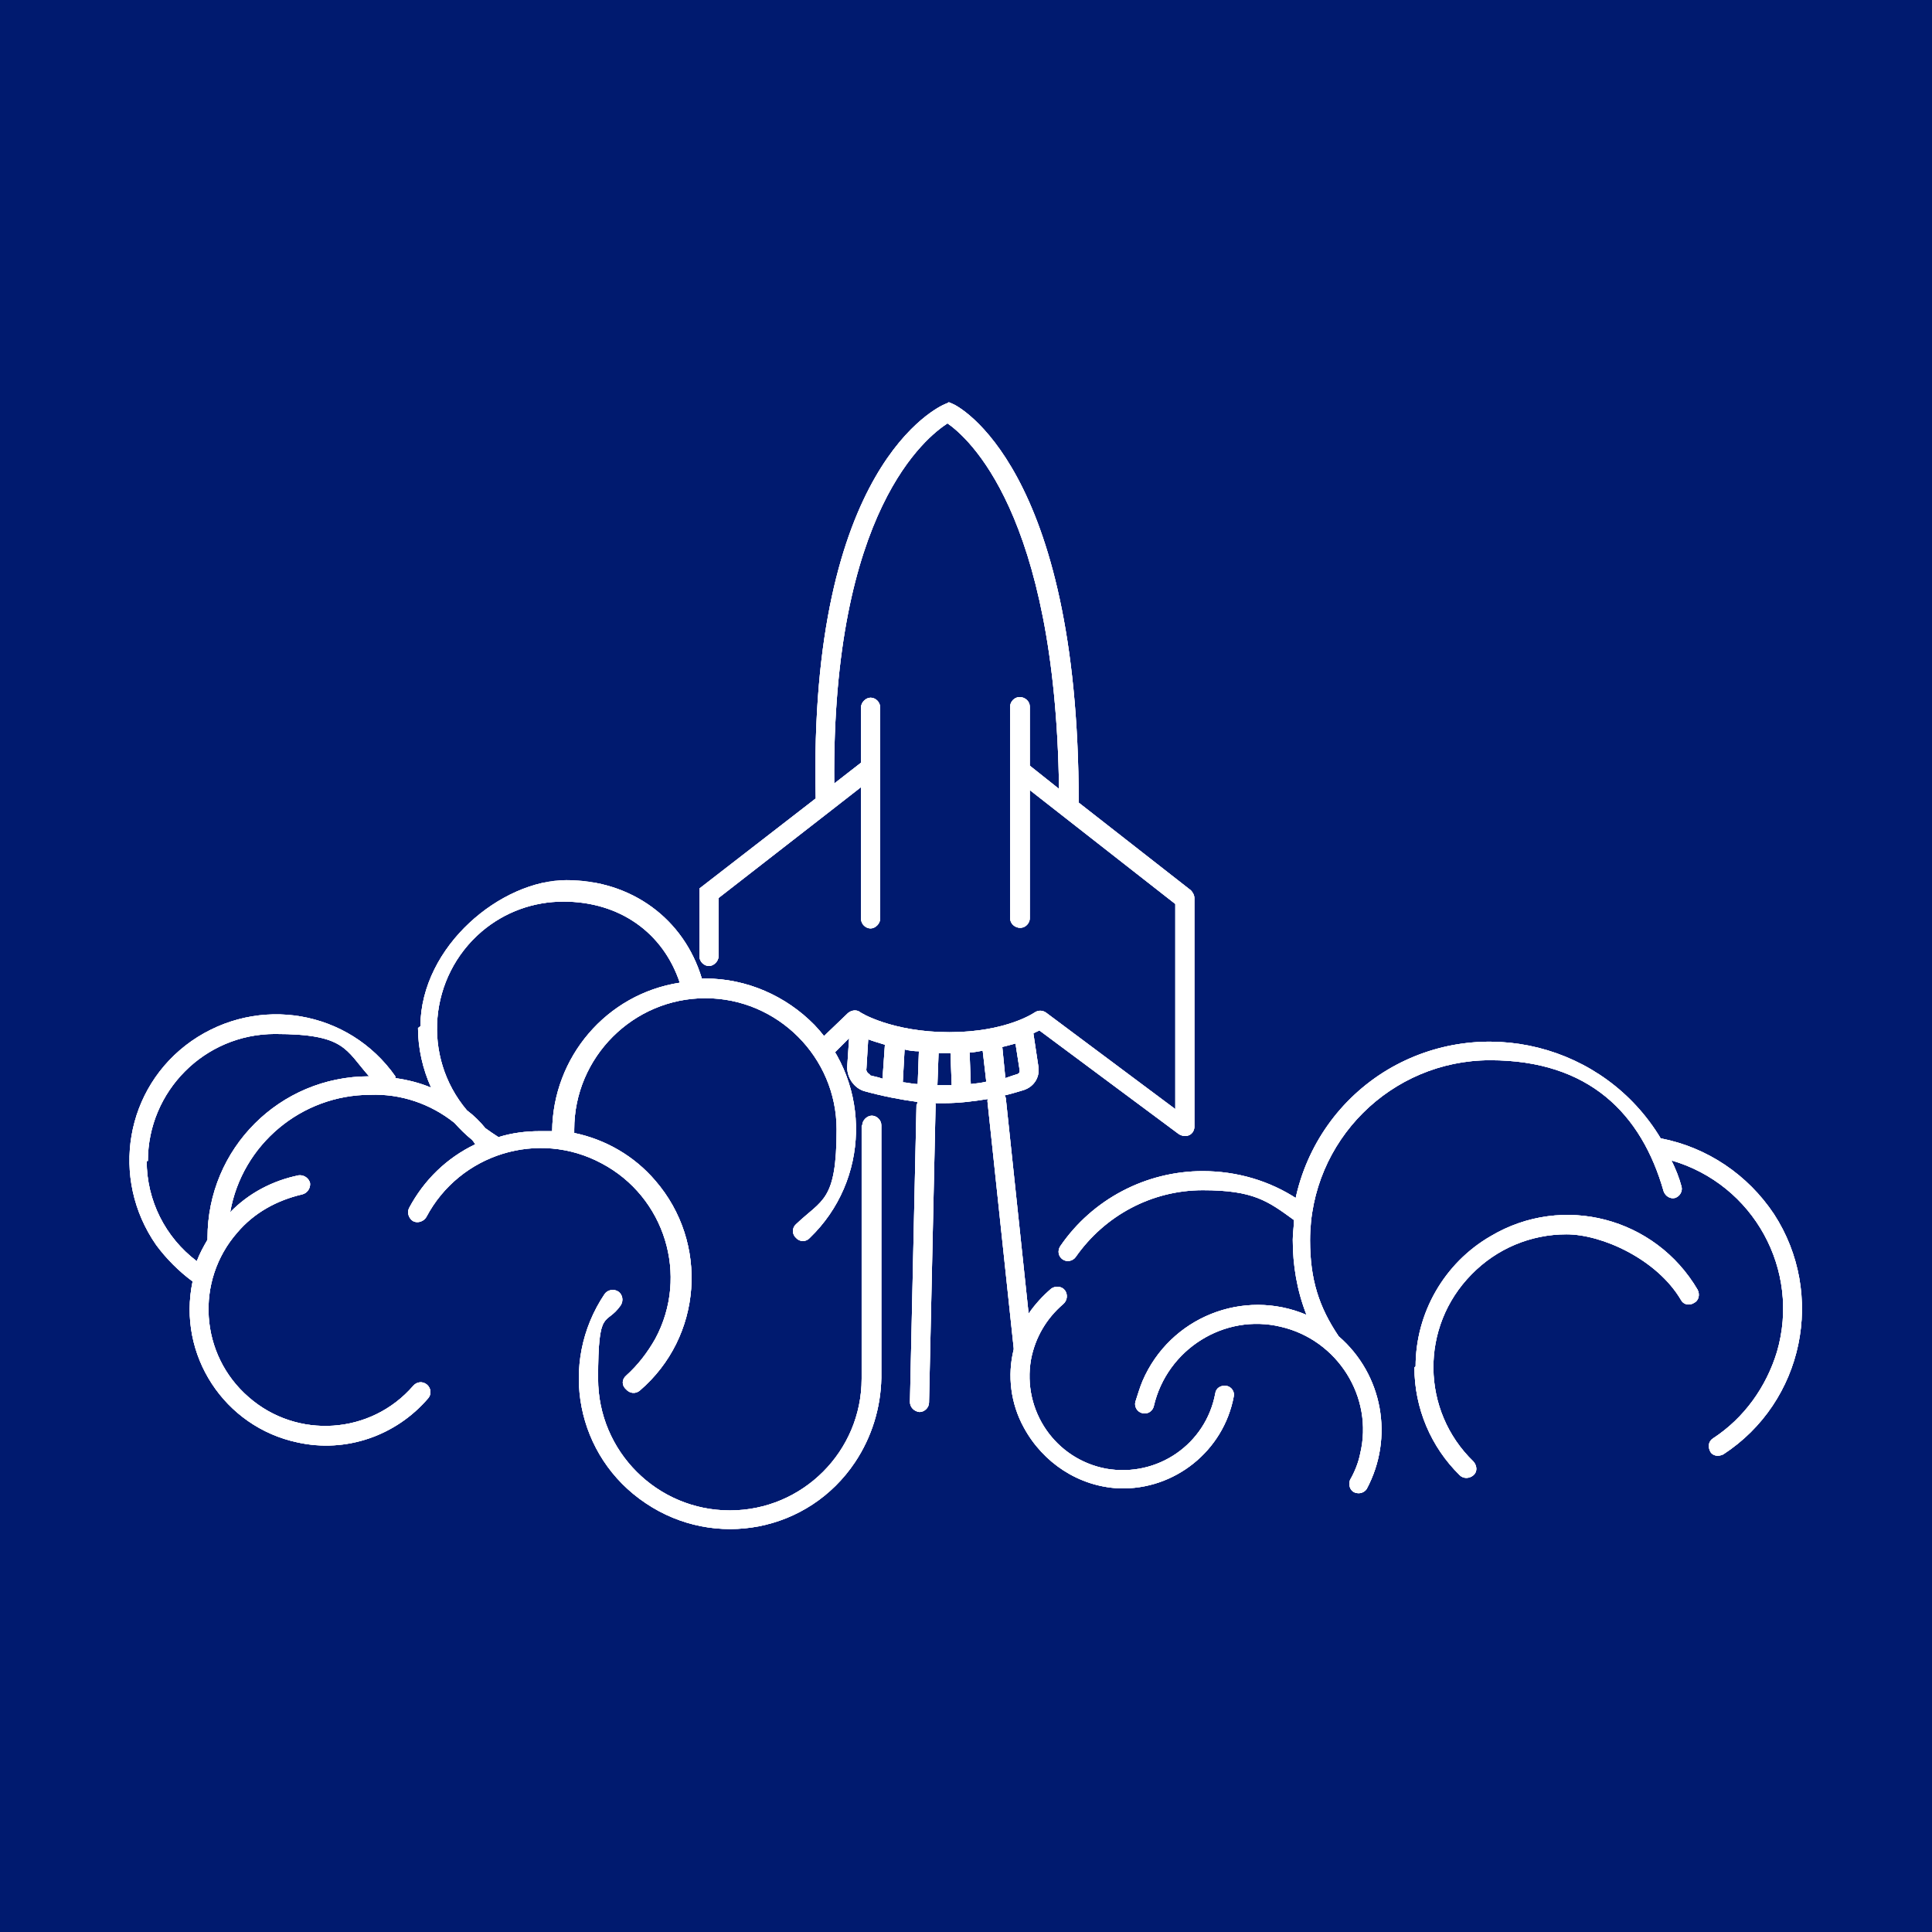 <svg viewBox="0 0 324 324" version="1.1" xmlns:xlink="http://www.w3.org/1999/xlink" xmlns="http://www.w3.org/2000/svg" id="Layer_1">
  
  <defs>
    <style>
      .st0 {
        fill: #001a6f;
      }

      .st1 {
        clip-path: url(#clippath-1);
      }

      .st2 {
        fill: #fff;
      }

      .st3 {
        clip-path: url(#clippath);
      }
    </style>
    <clipPath id="clippath">
      <path d="M237.2,229.3c0,6.9,2.8,13.4,7.6,18.1.6.6,1.6.6,2.3,0s.6-1.6,0-2.3c-8.8-8.5-9-22.6-.3-31.4,4.2-4.3,9.9-6.7,15.9-6.7s15.2,4.2,19.2,11c.4.8,1.4,1,2.2.5.8-.4,1-1.4.6-2.2-7.1-12.1-22.6-16.2-34.7-9-7.8,4.5-12.6,12.9-12.6,21.9M144.5,188.8v42.4c0,12.2-9.9,22.1-22.1,22.1s-22.1-9.9-22.1-22.1,1.3-8.7,3.8-12.3c.5-.8.3-1.8-.4-2.3-.8-.5-1.8-.3-2.3.4-7.8,11.6-4.8,27.3,6.9,35.1,11.6,7.8,27.3,4.8,35.1-6.9,2.8-4.2,4.3-9.1,4.4-14.1v-42.4c0-.9-.8-1.6-1.6-1.6s-1.6.8-1.6,1.6M153.7,185.2l-1.1,49.9c0,.9.7,1.6,1.6,1.7.8,0,1.6-.7,1.6-1.6l1.1-49.9c0-.8-.7-1.6-1.5-1.7h0c-.8,0-1.6.7-1.6,1.6M166.9,182.9c-.8.2-1.3.9-1.3,1.8l4.4,41.4v.2c-1.1,4.4-.5,9.1,1.7,13.1,3.2,5.9,9.2,9.9,16,10.2,9.3.3,17.5-6.3,19.2-15.4.2-.8-.4-1.7-1.3-1.8s-1.7.4-1.8,1.3c-1.6,8.5-9.7,14.1-18.3,12.6-8.5-1.6-14.1-9.7-12.6-18.3.7-3.7,2.6-6.9,5.4-9.3.7-.6.8-1.6.3-2.3s-1.6-.8-2.3-.3c-1.4,1.2-2.7,2.6-3.8,4.2l-3.8-35.9c0-.8-.8-1.4-1.6-1.4h-.3M217.6,201.1c-4.7-3.1-10.2-4.7-15.9-4.7-9.5,0-18.5,4.7-23.9,12.6-.5.8-.3,1.7.4,2.2s1.7.3,2.2-.4c4.9-7,12.8-11.2,21.3-11.2s10.9,1.8,15.3,5c0,1.1-.2,2.2-.2,3.3,0,4.3.7,8.5,2.3,12.6-10.6-4.5-22.9.4-27.5,11.1-.5,1.2-.8,2.3-1.2,3.5-.2.8.3,1.7,1.2,1.9.8.2,1.7-.3,1.9-1.2,2.2-9.5,11.8-15.6,21.3-13.3,9.5,2.2,15.6,11.8,13.3,21.3-.3,1.5-.9,3-1.7,4.4-.3.8,0,1.8.8,2.1.8.3,1.6,0,2-.6,4.6-8.6,2.7-19.2-4.7-25.6-3.3-4.9-4.8-9.5-4.8-16.1,0-16.7,13.6-30.2,30.2-30.2s25.4,9,29.1,22c.3.8,1.1,1.3,1.9,1.1.8-.3,1.3-1.1,1.1-1.9-.4-1.5-1-3-1.7-4.4,13.8,4,21.7,18.4,17.7,32.1-1.8,5.9-5.5,11.1-10.7,14.5-.8.5-.9,1.4-.5,2.2.4.8,1.4.9,2.2.5,13.5-8.8,17.2-26.9,8.5-40.3-4.4-6.6-11.2-11.2-19-12.7-9.5-15.8-30-20.9-45.8-11.5-8,4.8-13.6,12.7-15.5,21.9M24.8,194.7c0-11.7,9.5-21.3,21.3-21.3s11.8,2.6,15.8,7.1c-15,0-27.1,12.1-27.1,27.1v.3c-.7,1.2-1.3,2.3-1.8,3.6-5.3-4-8.4-10.2-8.4-16.8M81.4,189.2c-.9-1.1-1.9-2.1-3.1-3-7.6-9-6.4-22.4,2.5-30,3.9-3.3,8.7-5,13.7-5,9.4,0,16.7,5.2,19.5,13.6-12.3,1.9-21.3,12.5-21.4,24.9h0c-.7,0-1.3,0-2.1,0-2.3,0-4.7.3-6.9,1-.8-.5-1.5-1-2.2-1.5M70.1,172.4c0,3.4.8,6.9,2.2,10-1.9-.8-3.9-1.3-6-1.6,0,0,0-.2,0-.3-7.8-11.1-23-13.7-34.2-5.9-11.1,7.8-13.7,23-5.9,34.2,1.7,2.3,3.8,4.4,6.1,6.1-2.6,12.3,5.3,24.4,17.6,27,8.1,1.8,16.5-1.1,21.9-7.4.6-.7.5-1.7-.2-2.3-.7-.6-1.7-.5-2.3.2-7.1,8.2-19.5,9-27.6,1.9-8.2-7.1-9-19.5-1.9-27.6,2.8-3.3,6.6-5.4,10.9-6.4.8-.2,1.4-1,1.3-1.9-.2-.8-1-1.4-1.9-1.3-4.4.9-8.4,3-11.5,6.2,2-11.4,12-19.7,23.5-19.7,5.1-.2,10.1,1.5,14.1,4.7.9,1,1.9,2,2.9,2.8.3.3.4.5.6.8-4.8,2.3-8.6,6-11.1,10.7-.4.8,0,1.8.7,2.2.8.4,1.8,0,2.2-.7,5.6-10.6,18.8-14.7,29.4-9,10.6,5.6,14.7,18.8,9,29.4-1.3,2.3-2.9,4.4-4.9,6.2-.7.6-.8,1.6,0,2.3.6.7,1.6.8,2.3.2,10.5-9,11.6-24.8,2.6-35.2-3.5-4.1-8.3-6.9-13.6-8v-.6c0-12.1,9.9-22,22-22s22,9.9,22,22-2.4,11.7-6.8,15.9c-.7.6-.7,1.7,0,2.3.6.7,1.7.7,2.3,0,10-9.6,10.4-25.6.8-35.7-4.8-4.9-11.4-7.8-18.3-7.8h-.6c-3-10-11.8-16.5-22.7-16.5s-24.4,11-24.5,24.5h0Z" class="st2"></path>
    </clipPath>
    <clipPath id="clippath-1">
      <path d="M157.2,182.1l.2-5.5h1.8c.6,0,0,0,.2,0l.2,5.4h-2.4M162.6,176.5c.8,0,1.5-.2,2.2-.3l.6,5.2c-.8.2-1.7.3-2.6.4l-.2-5.4ZM151.4,181.5l.3-5.5c.8.2,1.6.3,2.4.3l-.2,5.5c-.9,0-1.8-.3-2.7-.3M168,175.6c.8-.2,1.6-.4,2.3-.6l.7,4.5c0,.3,0,.4-.3.6-.6.2-1.3.4-2.1.7l-.5-5.1h0ZM145.9,180.2c-.4-.2-.7-.6-.6-1l.3-4.9c.8.3,1.8.6,2.8.9l-.4,5.7c-.8-.3-1.6-.4-2.2-.6M159.1,67.5l-.7.3c-.9.4-22.9,10.2-21.6,66.1l-19.5,15.1v11.4c0,.9.8,1.6,1.6,1.6s1.6-.8,1.6-1.6v-9.8l18.9-14.7,5-3.9v22.1c0,.9.8,1.6,1.6,1.6s1.6-.8,1.6-1.6v-35.5c0-.9-.8-1.6-1.6-1.6s-1.6.8-1.6,1.6v9.3l-4.5,3.5c-.4-45.9,15.6-58.2,19-60.4,3.3,2.3,18.1,14.9,18.7,61.3l-4.9-3.9v-9.9c0-.9-.8-1.6-1.7-1.6s-1.6.8-1.6,1.6v35.5c0,.9.8,1.6,1.7,1.6s1.6-.8,1.6-1.6v-21.5l24.4,19.1v34.4l-21.7-16.2c-.6-.4-1.3-.4-1.9,0,0,0-4.7,3.3-14.3,3.3s-15-3.3-15-3.4c-.6-.4-1.4-.3-2,.2l-4.9,4.7,2.3,2.3,2.8-2.8-.3,4.5c-.2,2,1.1,3.9,2.9,4.4,2.9.8,5.9,1.4,8.9,1.8l3.2.2h1.3c2.4,0,4.9-.3,7.3-.7l3.2-.7c1.2-.3,2.1-.6,2.8-.8,1.8-.6,2.8-2.3,2.4-4.2l-.8-5.3c.3-.2.7-.3,1-.5l23.4,17.4c.8.5,1.8.4,2.3-.3.2-.3.3-.6.3-.9v-38.4c0-.5-.3-1-.6-1.3l-18.8-14.7c0-56.3-20.3-66.6-21.2-66.9l-.7-.3h0Z" class="st2"></path>
    </clipPath>
  </defs>
  <rect height="324" width="324" class="st0"></rect>
  <g id="Group_33">
    <g id="Group_30">
      <g>
        <path d="M237.2,229.3c0,6.9,2.8,13.4,7.6,18.1.6.6,1.6.6,2.3,0s.6-1.6,0-2.3c-8.8-8.5-9-22.6-.3-31.4,4.2-4.3,9.9-6.7,15.9-6.7s15.2,4.2,19.2,11c.4.8,1.4,1,2.2.5.8-.4,1-1.4.6-2.2-7.1-12.1-22.6-16.2-34.7-9-7.8,4.5-12.6,12.9-12.6,21.8M144.5,188.8v42.4c0,12.2-9.9,22.1-22.1,22.1s-22.1-9.9-22.1-22.1,1.3-8.7,3.8-12.3c.5-.8.3-1.8-.4-2.3s-1.8-.3-2.3.4c-7.8,11.6-4.8,27.3,6.9,35.1,11.6,7.8,27.3,4.8,35.1-6.9,2.8-4.2,4.3-9.1,4.4-14.1v-42.4c0-.9-.8-1.6-1.6-1.6s-1.6.8-1.6,1.6h0M153.7,185.2l-1.1,49.9c0,.9.7,1.6,1.6,1.7h0c.8,0,1.6-.7,1.6-1.6l1.1-49.9c0-.8-.7-1.6-1.5-1.7h0c-.8,0-1.6.7-1.6,1.6M166.9,182.9c-.8.2-1.3.9-1.3,1.8l4.4,41.4v.2c-1.1,4.4-.5,9.1,1.7,13.1,3.2,5.9,9.2,9.9,16,10.2,9.3.3,17.5-6.3,19.2-15.4.2-.8-.4-1.7-1.3-1.8s-1.7.4-1.8,1.3c-1.6,8.5-9.7,14.1-18.3,12.6-8.5-1.6-14.1-9.7-12.6-18.3.7-3.7,2.6-6.9,5.4-9.3.7-.6.8-1.6.3-2.3s-1.6-.8-2.3-.3c-1.4,1.2-2.7,2.6-3.8,4.2l-3.8-35.9c0-.8-.8-1.4-1.6-1.4h-.3M217.6,201.1c-4.7-3.1-10.2-4.7-15.9-4.7-9.5,0-18.5,4.7-23.9,12.6-.5.8-.3,1.7.4,2.2s1.7.3,2.2-.4c4.9-7,12.8-11.2,21.3-11.2s10.9,1.8,15.3,5c0,1.1-.2,2.2-.2,3.3,0,4.3.7,8.5,2.3,12.6-10.6-4.5-22.9.4-27.5,11.1-.5,1.2-.8,2.3-1.2,3.5-.2.8.3,1.7,1.2,1.9.8.2,1.7-.3,1.9-1.2,2.2-9.5,11.8-15.6,21.3-13.3,9.5,2.2,15.6,11.8,13.3,21.3-.3,1.5-.9,3-1.7,4.4-.3.8,0,1.8.8,2.1s1.6,0,2-.6c4.6-8.6,2.7-19.2-4.7-25.6-3.3-4.9-4.8-9.5-4.8-16.1,0-16.7,13.6-30.2,30.2-30.2s25.4,9,29.1,22c.3.8,1.1,1.3,1.9,1.1s1.3-1.1,1.1-1.9c-.4-1.5-1-3-1.7-4.4,13.8,4,21.7,18.4,17.7,32.1-1.8,5.9-5.5,11.1-10.7,14.5-.8.5-.9,1.4-.5,2.2s1.4.9,2.2.5h0c13.5-8.8,17.2-26.9,8.5-40.3-4.4-6.6-11.2-11.2-19-12.7h0c-9.5-15.8-30-20.9-45.8-11.5-8,4.8-13.6,12.7-15.5,21.9M24.8,194.7c0-11.7,9.5-21.3,21.3-21.3s11.8,2.6,15.8,7.1h0c-15,0-27.1,12.1-27.1,27.1v.3c-.7,1.2-1.3,2.3-1.8,3.6-5.3-4-8.4-10.2-8.4-16.8M81.4,189.2c-.9-1.1-1.9-2.1-3.1-3-7.6-9-6.4-22.4,2.5-30,3.9-3.3,8.7-5,13.7-5,9.4,0,16.7,5.2,19.5,13.6-12.3,1.9-21.3,12.5-21.4,24.9h0c-.7,0-1.3,0-2.1,0-2.3,0-4.7.3-6.9,1-.8-.5-1.5-1-2.2-1.5M70.1,172.4c0,3.4.8,6.9,2.2,10-1.9-.8-3.9-1.3-6-1.6,0,0,0-.2,0-.3-7.8-11.1-23-13.7-34.2-5.9-11.1,7.8-13.7,23-5.9,34.2,1.7,2.3,3.8,4.4,6.1,6.1-2.6,12.3,5.3,24.4,17.6,27,8.1,1.8,16.5-1.1,21.9-7.4.6-.7.5-1.7-.2-2.3s-1.7-.5-2.3.2c-7.1,8.2-19.5,9-27.6,1.9-8.2-7.1-9-19.5-1.9-27.6,2.8-3.3,6.6-5.4,10.9-6.4.8-.2,1.4-1,1.3-1.9-.2-.8-1-1.4-1.9-1.3-4.4.9-8.4,3-11.5,6.2,2-11.4,12-19.7,23.5-19.7,5.1-.2,10.1,1.5,14.1,4.7.9,1,1.9,2,2.9,2.8.3.3.4.5.6.8-4.8,2.3-8.6,6-11.1,10.7-.4.8,0,1.8.7,2.2.8.4,1.8,0,2.2-.7,5.6-10.6,18.8-14.7,29.4-9,10.6,5.6,14.7,18.8,9,29.4-1.3,2.3-2.9,4.4-4.9,6.2-.7.6-.8,1.6,0,2.3.6.7,1.6.8,2.3.2,10.5-9,11.6-24.8,2.6-35.2-3.5-4.1-8.3-6.9-13.6-8v-.6c0-12.1,9.9-22,22-22s22,9.9,22,22-2.4,11.7-6.8,15.9c-.7.6-.7,1.7,0,2.3.6.7,1.7.7,2.3,0,10-9.6,10.4-25.6.8-35.7-4.8-4.9-11.4-7.8-18.3-7.8h-.6c-3-10-11.8-16.5-22.7-16.5s-24.4,11-24.5,24.5h0Z" class="st2"></path>
        <g>
          <path d="M237.2,229.3c0,6.9,2.8,13.4,7.6,18.1.6.6,1.6.6,2.3,0s.6-1.6,0-2.3c-8.8-8.5-9-22.6-.3-31.4,4.2-4.3,9.9-6.7,15.9-6.7s15.2,4.2,19.2,11c.4.8,1.4,1,2.2.5.8-.4,1-1.4.6-2.2-7.1-12.1-22.6-16.2-34.7-9-7.8,4.5-12.6,12.9-12.6,21.9M144.5,188.8v42.4c0,12.2-9.9,22.1-22.1,22.1s-22.1-9.9-22.1-22.1,1.3-8.7,3.8-12.3c.5-.8.3-1.8-.4-2.3-.8-.5-1.8-.3-2.3.4-7.8,11.6-4.8,27.3,6.9,35.1,11.6,7.8,27.3,4.8,35.1-6.9,2.8-4.2,4.3-9.1,4.4-14.1v-42.4c0-.9-.8-1.6-1.6-1.6s-1.6.8-1.6,1.6M153.7,185.2l-1.1,49.9c0,.9.7,1.6,1.6,1.7.8,0,1.6-.7,1.6-1.6l1.1-49.9c0-.8-.7-1.6-1.5-1.7h0c-.8,0-1.6.7-1.6,1.6M166.9,182.9c-.8.2-1.3.9-1.3,1.8l4.4,41.4v.2c-1.1,4.4-.5,9.1,1.7,13.1,3.2,5.9,9.2,9.9,16,10.2,9.3.3,17.5-6.3,19.2-15.4.2-.8-.4-1.7-1.3-1.8s-1.7.4-1.8,1.3c-1.6,8.5-9.7,14.1-18.3,12.6-8.5-1.6-14.1-9.7-12.6-18.3.7-3.7,2.6-6.9,5.4-9.3.7-.6.8-1.6.3-2.3s-1.6-.8-2.3-.3c-1.4,1.2-2.7,2.6-3.8,4.2l-3.8-35.9c0-.8-.8-1.4-1.6-1.4h-.3M217.6,201.1c-4.7-3.1-10.2-4.7-15.9-4.7-9.5,0-18.5,4.7-23.9,12.6-.5.8-.3,1.7.4,2.2s1.7.3,2.2-.4c4.9-7,12.8-11.2,21.3-11.2s10.9,1.8,15.3,5c0,1.1-.2,2.2-.2,3.3,0,4.3.7,8.5,2.3,12.6-10.6-4.5-22.9.4-27.5,11.1-.5,1.2-.8,2.3-1.2,3.5-.2.8.3,1.7,1.2,1.9.8.2,1.7-.3,1.9-1.2,2.2-9.5,11.8-15.6,21.3-13.3,9.5,2.2,15.6,11.8,13.3,21.3-.3,1.5-.9,3-1.7,4.4-.3.8,0,1.8.8,2.1.8.3,1.6,0,2-.6,4.6-8.6,2.7-19.2-4.7-25.6-3.3-4.9-4.8-9.5-4.8-16.1,0-16.7,13.6-30.2,30.2-30.2s25.4,9,29.1,22c.3.8,1.1,1.3,1.9,1.1.8-.3,1.3-1.1,1.1-1.9-.4-1.5-1-3-1.7-4.4,13.8,4,21.7,18.4,17.7,32.1-1.8,5.9-5.5,11.1-10.7,14.5-.8.5-.9,1.4-.5,2.2.4.8,1.4.9,2.2.5,13.5-8.8,17.2-26.9,8.5-40.3-4.4-6.6-11.2-11.2-19-12.7-9.5-15.8-30-20.9-45.8-11.5-8,4.8-13.6,12.7-15.5,21.9M24.8,194.7c0-11.7,9.5-21.3,21.3-21.3s11.8,2.6,15.8,7.1c-15,0-27.1,12.1-27.1,27.1v.3c-.7,1.2-1.3,2.3-1.8,3.6-5.3-4-8.4-10.2-8.4-16.8M81.4,189.2c-.9-1.1-1.9-2.1-3.1-3-7.6-9-6.4-22.4,2.5-30,3.9-3.3,8.7-5,13.7-5,9.4,0,16.7,5.2,19.5,13.6-12.3,1.9-21.3,12.5-21.4,24.9h0c-.7,0-1.3,0-2.1,0-2.3,0-4.7.3-6.9,1-.8-.5-1.5-1-2.2-1.5M70.1,172.4c0,3.4.8,6.9,2.2,10-1.9-.8-3.9-1.3-6-1.6,0,0,0-.2,0-.3-7.8-11.1-23-13.7-34.2-5.9-11.1,7.8-13.7,23-5.9,34.2,1.7,2.3,3.8,4.4,6.1,6.1-2.6,12.3,5.3,24.4,17.6,27,8.1,1.8,16.5-1.1,21.9-7.4.6-.7.5-1.7-.2-2.3-.7-.6-1.7-.5-2.3.2-7.1,8.2-19.5,9-27.6,1.9-8.2-7.1-9-19.5-1.9-27.6,2.8-3.3,6.6-5.4,10.9-6.4.8-.2,1.4-1,1.3-1.9-.2-.8-1-1.4-1.9-1.3-4.4.9-8.4,3-11.5,6.2,2-11.4,12-19.7,23.5-19.7,5.1-.2,10.1,1.5,14.1,4.7.9,1,1.9,2,2.9,2.8.3.3.4.5.6.8-4.8,2.3-8.6,6-11.1,10.7-.4.8,0,1.8.7,2.2.8.4,1.8,0,2.2-.7,5.6-10.6,18.8-14.7,29.4-9,10.6,5.6,14.7,18.8,9,29.4-1.3,2.3-2.9,4.4-4.9,6.2-.7.6-.8,1.6,0,2.3.6.7,1.6.8,2.3.2,10.5-9,11.6-24.8,2.6-35.2-3.5-4.1-8.3-6.9-13.6-8v-.6c0-12.1,9.9-22,22-22s22,9.9,22,22-2.4,11.7-6.8,15.9c-.7.6-.7,1.7,0,2.3.6.7,1.7.7,2.3,0,10-9.6,10.4-25.6.8-35.7-4.8-4.9-11.4-7.8-18.3-7.8h-.6c-3-10-11.8-16.5-22.7-16.5s-24.4,11-24.5,24.5h0Z" class="st2"></path>
          <g class="st3">
            <g id="Group_29">
              <rect height="108.5" width="281" y="148" x="21.6" class="st2" id="Rectangle_286"></rect>
            </g>
          </g>
        </g>
      </g>
    </g>
    <g id="Group_32">
      <g>
        <path d="M157.2,182.1l.2-5.5h1.8c.6,0,0,0,.2,0l.2,5.4h-2.4M162.6,176.5c.8,0,1.5-.2,2.2-.3l.6,5.2c-.8.2-1.7.3-2.6.4l-.2-5.4ZM151.4,181.5l.3-5.5c.8.2,1.6.3,2.4.3l-.2,5.5c-.9,0-1.8-.3-2.7-.3M168,175.6c.8-.2,1.6-.4,2.3-.6l.7,4.5c0,.3,0,.4-.3.6-.6.2-1.3.4-2.1.7l-.5-5.1h0ZM145.9,180.2c-.4-.2-.7-.6-.6-1l.3-4.9c.8.3,1.8.6,2.8.9l-.4,5.7c-.8-.3-1.6-.4-2.2-.6M159.1,67.5l-.7.3c-.9.4-22.9,10.2-21.6,66.1l-19.5,15.1v11.4c0,.9.8,1.6,1.6,1.6s1.6-.8,1.6-1.6v-9.8l18.9-14.7,5-3.9v22.1c0,.9.8,1.6,1.6,1.6s1.6-.8,1.6-1.6v-35.5c0-.9-.8-1.6-1.6-1.6s-1.6.8-1.6,1.6v9.3l-4.5,3.5c-.4-45.9,15.6-58.2,19-60.4,3.3,2.3,18.1,14.9,18.7,61.3l-4.9-3.9v-9.9c0-.9-.8-1.6-1.7-1.6s-1.6.8-1.6,1.6v35.5c0,.9.8,1.6,1.7,1.6s1.6-.8,1.6-1.6v-21.5l24.4,19.1v34.4l-21.7-16.2c-.6-.4-1.3-.4-1.9,0,0,0-4.7,3.3-14.3,3.3s-15-3.3-15-3.4c-.6-.4-1.4-.3-2,.2l-4.9,4.7,2.3,2.3,2.8-2.8-.3,4.5c-.2,2,1.1,3.9,2.9,4.4,2.9.8,5.9,1.4,8.9,1.8l3.2.2h1.3c2.4,0,4.9-.3,7.3-.7l3.2-.7c1.2-.3,2.1-.6,2.8-.8,1.8-.6,2.8-2.3,2.4-4.2l-.8-5.3,1-.5,23.4,17.4c.8.5,1.8.4,2.3-.3.2-.3.3-.6.3-.9v-38.4c0-.5-.3-1-.6-1.3l-18.8-14.7c0-56.3-20.3-66.6-21.2-66.9l-.7-.3h0Z" class="st2"></path>
        <g>
          <path d="M157.2,182.1l.2-5.5h1.8c.6,0,0,0,.2,0l.2,5.4h-2.4M162.6,176.5c.8,0,1.5-.2,2.2-.3l.6,5.2c-.8.2-1.7.3-2.6.4l-.2-5.4ZM151.4,181.5l.3-5.5c.8.2,1.6.3,2.4.3l-.2,5.5c-.9,0-1.8-.3-2.7-.3M168,175.6c.8-.2,1.6-.4,2.3-.6l.7,4.5c0,.3,0,.4-.3.6-.6.2-1.3.4-2.1.7l-.5-5.1h0ZM145.9,180.2c-.4-.2-.7-.6-.6-1l.3-4.9c.8.3,1.8.6,2.8.9l-.4,5.7c-.8-.3-1.6-.4-2.2-.6M159.1,67.5l-.7.3c-.9.4-22.9,10.2-21.6,66.1l-19.5,15.1v11.4c0,.9.8,1.6,1.6,1.6s1.6-.8,1.6-1.6v-9.8l18.9-14.7,5-3.9v22.1c0,.9.8,1.6,1.6,1.6s1.6-.8,1.6-1.6v-35.5c0-.9-.8-1.6-1.6-1.6s-1.6.8-1.6,1.6v9.3l-4.5,3.5c-.4-45.9,15.6-58.2,19-60.4,3.3,2.3,18.1,14.9,18.7,61.3l-4.9-3.9v-9.9c0-.9-.8-1.6-1.7-1.6s-1.6.8-1.6,1.6v35.5c0,.9.8,1.6,1.7,1.6s1.6-.8,1.6-1.6v-21.5l24.4,19.1v34.4l-21.7-16.2c-.6-.4-1.3-.4-1.9,0,0,0-4.7,3.3-14.3,3.3s-15-3.3-15-3.4c-.6-.4-1.4-.3-2,.2l-4.9,4.7,2.3,2.3,2.8-2.8-.3,4.5c-.2,2,1.1,3.9,2.9,4.4,2.9.8,5.9,1.4,8.9,1.8l3.2.2h1.3c2.4,0,4.9-.3,7.3-.7l3.2-.7c1.2-.3,2.1-.6,2.8-.8,1.8-.6,2.8-2.3,2.4-4.2l-.8-5.3c.3-.2.7-.3,1-.5l23.4,17.4c.8.5,1.8.4,2.3-.3.2-.3.3-.6.3-.9v-38.4c0-.5-.3-1-.6-1.3l-18.8-14.7c0-56.3-20.3-66.6-21.2-66.9l-.7-.3h0Z" class="st2"></path>
          <g class="st1">
            <g id="Group_31">
              <rect height="123.4" width="83.1" y="67.5" x="117.3" class="st2" id="Rectangle_287"></rect>
            </g>
          </g>
        </g>
      </g>
    </g>
  </g>
</svg>